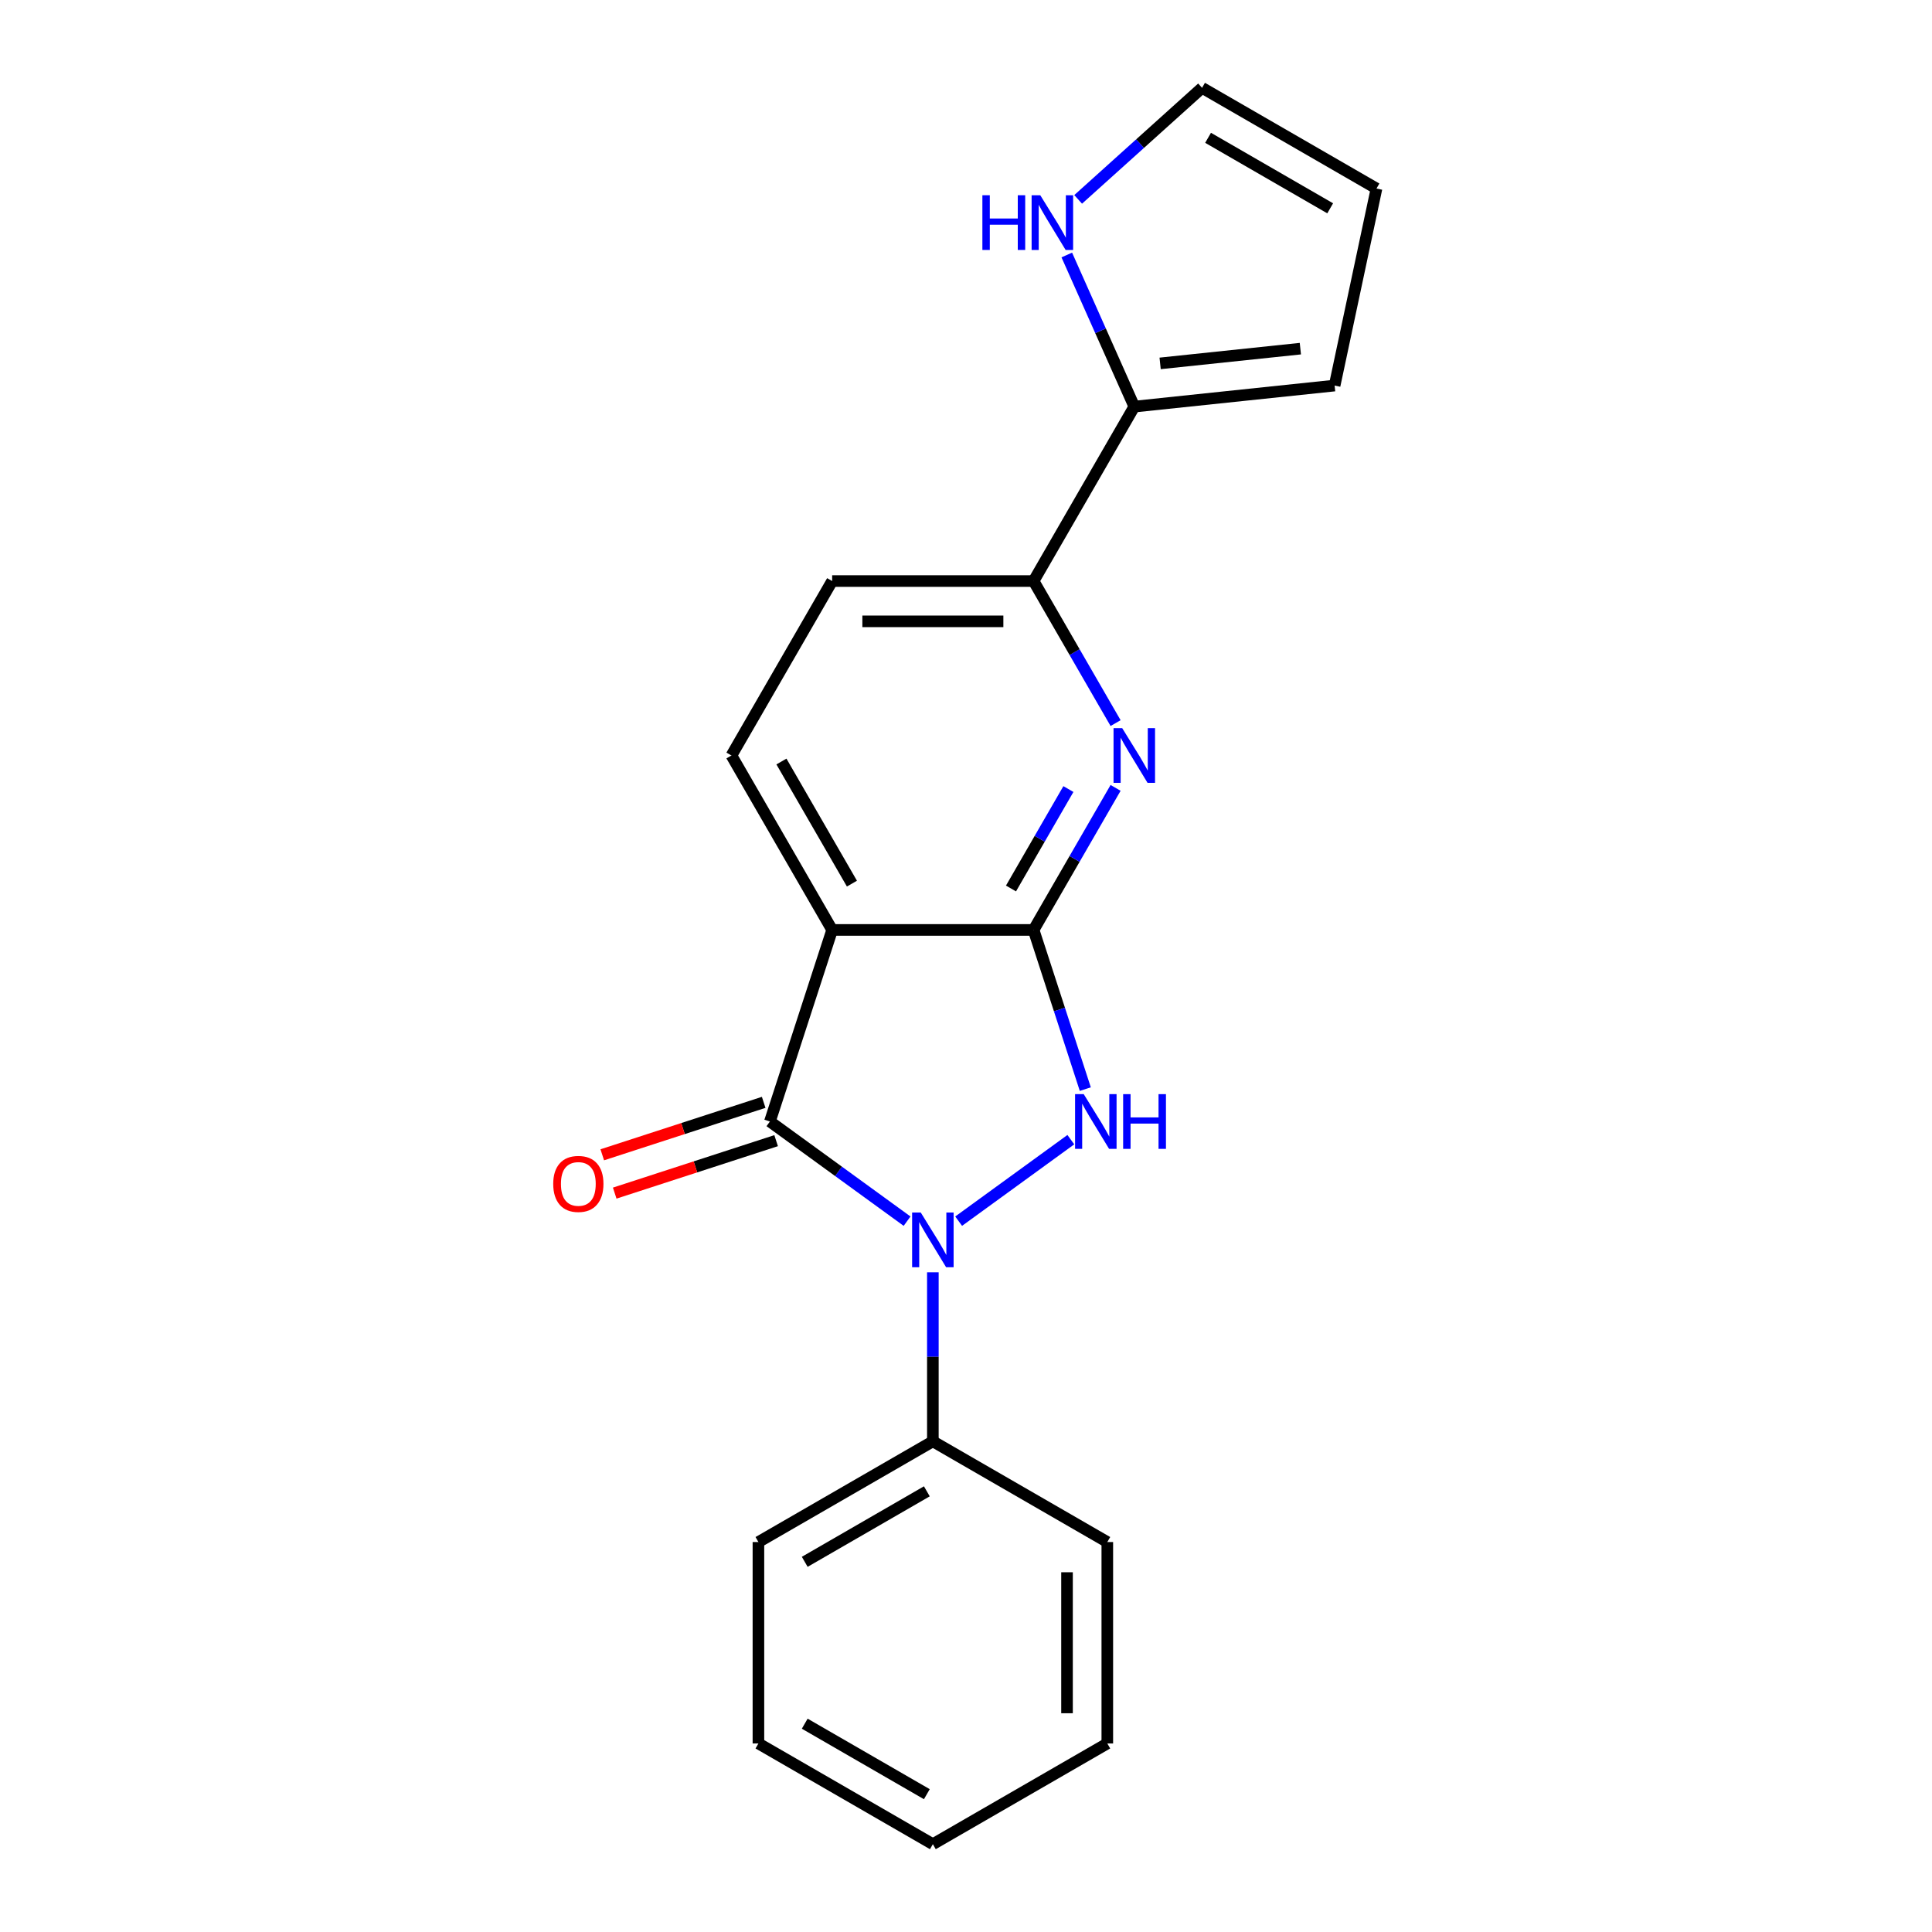 <?xml version='1.0' encoding='iso-8859-1'?>
<svg version='1.1' baseProfile='full'
              xmlns='http://www.w3.org/2000/svg'
                      xmlns:rdkit='http://www.rdkit.org/xml'
                      xmlns:xlink='http://www.w3.org/1999/xlink'
                  xml:space='preserve'
width='1000px' height='1000px' viewBox='0 0 1000 1000'>
<!-- END OF HEADER -->
<rect style='opacity:1.0;fill:#FFFFFF;stroke:none' width='1000' height='1000' x='0' y='0'> </rect>
<path class='bond-1' d='M 469.503,632.073 L 434.003,606.281' style='fill:none;fill-rule:evenodd;stroke:#0000FF;stroke-width:6px;stroke-linecap:butt;stroke-linejoin:miter;stroke-opacity:1' />
<path class='bond-1' d='M 434.003,606.281 L 398.502,580.489' style='fill:none;fill-rule:evenodd;stroke:#000000;stroke-width:6px;stroke-linecap:butt;stroke-linejoin:miter;stroke-opacity:1' />
<path class='bond-2' d='M 496.196,632.073 L 554.262,589.886' style='fill:none;fill-rule:evenodd;stroke:#0000FF;stroke-width:6px;stroke-linecap:butt;stroke-linejoin:miter;stroke-opacity:1' />
<path class='bond-9' d='M 482.849,658.537 L 482.849,702.283' style='fill:none;fill-rule:evenodd;stroke:#0000FF;stroke-width:6px;stroke-linecap:butt;stroke-linejoin:miter;stroke-opacity:1' />
<path class='bond-9' d='M 482.849,702.283 L 482.849,746.029' style='fill:none;fill-rule:evenodd;stroke:#000000;stroke-width:6px;stroke-linecap:butt;stroke-linejoin:miter;stroke-opacity:1' />
<path class='bond-0' d='M 534.978,481.333 L 548.363,522.528' style='fill:none;fill-rule:evenodd;stroke:#000000;stroke-width:6px;stroke-linecap:butt;stroke-linejoin:miter;stroke-opacity:1' />
<path class='bond-0' d='M 548.363,522.528 L 561.748,563.722' style='fill:none;fill-rule:evenodd;stroke:#0000FF;stroke-width:6px;stroke-linecap:butt;stroke-linejoin:miter;stroke-opacity:1' />
<path class='bond-4' d='M 534.978,481.333 L 556.203,444.571' style='fill:none;fill-rule:evenodd;stroke:#000000;stroke-width:6px;stroke-linecap:butt;stroke-linejoin:miter;stroke-opacity:1' />
<path class='bond-4' d='M 556.203,444.571 L 577.427,407.809' style='fill:none;fill-rule:evenodd;stroke:#0000FF;stroke-width:6px;stroke-linecap:butt;stroke-linejoin:miter;stroke-opacity:1' />
<path class='bond-4' d='M 523.288,459.879 L 538.145,434.145' style='fill:none;fill-rule:evenodd;stroke:#000000;stroke-width:6px;stroke-linecap:butt;stroke-linejoin:miter;stroke-opacity:1' />
<path class='bond-4' d='M 538.145,434.145 L 553.002,408.412' style='fill:none;fill-rule:evenodd;stroke:#0000FF;stroke-width:6px;stroke-linecap:butt;stroke-linejoin:miter;stroke-opacity:1' />
<path class='bond-20' d='M 534.978,481.333 L 430.72,481.333' style='fill:none;fill-rule:evenodd;stroke:#000000;stroke-width:6px;stroke-linecap:butt;stroke-linejoin:miter;stroke-opacity:1' />
<path class='bond-3' d='M 398.502,580.489 L 430.72,481.333' style='fill:none;fill-rule:evenodd;stroke:#000000;stroke-width:6px;stroke-linecap:butt;stroke-linejoin:miter;stroke-opacity:1' />
<path class='bond-10' d='M 395.281,570.573 L 353.506,584.147' style='fill:none;fill-rule:evenodd;stroke:#000000;stroke-width:6px;stroke-linecap:butt;stroke-linejoin:miter;stroke-opacity:1' />
<path class='bond-10' d='M 353.506,584.147 L 311.731,597.72' style='fill:none;fill-rule:evenodd;stroke:#FF0000;stroke-width:6px;stroke-linecap:butt;stroke-linejoin:miter;stroke-opacity:1' />
<path class='bond-10' d='M 401.724,590.404 L 359.95,603.978' style='fill:none;fill-rule:evenodd;stroke:#000000;stroke-width:6px;stroke-linecap:butt;stroke-linejoin:miter;stroke-opacity:1' />
<path class='bond-10' d='M 359.95,603.978 L 318.175,617.551' style='fill:none;fill-rule:evenodd;stroke:#FF0000;stroke-width:6px;stroke-linecap:butt;stroke-linejoin:miter;stroke-opacity:1' />
<path class='bond-7' d='M 430.72,481.333 L 378.591,391.043' style='fill:none;fill-rule:evenodd;stroke:#000000;stroke-width:6px;stroke-linecap:butt;stroke-linejoin:miter;stroke-opacity:1' />
<path class='bond-7' d='M 440.959,457.364 L 404.468,394.16' style='fill:none;fill-rule:evenodd;stroke:#000000;stroke-width:6px;stroke-linecap:butt;stroke-linejoin:miter;stroke-opacity:1' />
<path class='bond-5' d='M 577.427,374.276 L 556.203,337.514' style='fill:none;fill-rule:evenodd;stroke:#0000FF;stroke-width:6px;stroke-linecap:butt;stroke-linejoin:miter;stroke-opacity:1' />
<path class='bond-5' d='M 556.203,337.514 L 534.978,300.752' style='fill:none;fill-rule:evenodd;stroke:#000000;stroke-width:6px;stroke-linecap:butt;stroke-linejoin:miter;stroke-opacity:1' />
<path class='bond-6' d='M 534.978,300.752 L 587.108,210.462' style='fill:none;fill-rule:evenodd;stroke:#000000;stroke-width:6px;stroke-linecap:butt;stroke-linejoin:miter;stroke-opacity:1' />
<path class='bond-22' d='M 534.978,300.752 L 430.72,300.752' style='fill:none;fill-rule:evenodd;stroke:#000000;stroke-width:6px;stroke-linecap:butt;stroke-linejoin:miter;stroke-opacity:1' />
<path class='bond-22' d='M 519.34,321.604 L 446.359,321.604' style='fill:none;fill-rule:evenodd;stroke:#000000;stroke-width:6px;stroke-linecap:butt;stroke-linejoin:miter;stroke-opacity:1' />
<path class='bond-8' d='M 587.108,210.462 L 569.637,171.223' style='fill:none;fill-rule:evenodd;stroke:#000000;stroke-width:6px;stroke-linecap:butt;stroke-linejoin:miter;stroke-opacity:1' />
<path class='bond-8' d='M 569.637,171.223 L 552.167,131.983' style='fill:none;fill-rule:evenodd;stroke:#0000FF;stroke-width:6px;stroke-linecap:butt;stroke-linejoin:miter;stroke-opacity:1' />
<path class='bond-12' d='M 587.108,210.462 L 690.795,199.564' style='fill:none;fill-rule:evenodd;stroke:#000000;stroke-width:6px;stroke-linecap:butt;stroke-linejoin:miter;stroke-opacity:1' />
<path class='bond-12' d='M 600.481,188.09 L 673.062,180.461' style='fill:none;fill-rule:evenodd;stroke:#000000;stroke-width:6px;stroke-linecap:butt;stroke-linejoin:miter;stroke-opacity:1' />
<path class='bond-11' d='M 378.591,391.043 L 430.72,300.752' style='fill:none;fill-rule:evenodd;stroke:#000000;stroke-width:6px;stroke-linecap:butt;stroke-linejoin:miter;stroke-opacity:1' />
<path class='bond-13' d='M 558.048,103.2 L 590.115,74.327' style='fill:none;fill-rule:evenodd;stroke:#0000FF;stroke-width:6px;stroke-linecap:butt;stroke-linejoin:miter;stroke-opacity:1' />
<path class='bond-13' d='M 590.115,74.327 L 622.181,45.455' style='fill:none;fill-rule:evenodd;stroke:#000000;stroke-width:6px;stroke-linecap:butt;stroke-linejoin:miter;stroke-opacity:1' />
<path class='bond-15' d='M 482.849,746.029 L 392.559,798.158' style='fill:none;fill-rule:evenodd;stroke:#000000;stroke-width:6px;stroke-linecap:butt;stroke-linejoin:miter;stroke-opacity:1' />
<path class='bond-15' d='M 479.731,771.906 L 416.528,808.397' style='fill:none;fill-rule:evenodd;stroke:#000000;stroke-width:6px;stroke-linecap:butt;stroke-linejoin:miter;stroke-opacity:1' />
<path class='bond-16' d='M 482.849,746.029 L 573.14,798.158' style='fill:none;fill-rule:evenodd;stroke:#000000;stroke-width:6px;stroke-linecap:butt;stroke-linejoin:miter;stroke-opacity:1' />
<path class='bond-14' d='M 690.795,199.564 L 712.471,97.584' style='fill:none;fill-rule:evenodd;stroke:#000000;stroke-width:6px;stroke-linecap:butt;stroke-linejoin:miter;stroke-opacity:1' />
<path class='bond-23' d='M 622.181,45.455 L 712.471,97.584' style='fill:none;fill-rule:evenodd;stroke:#000000;stroke-width:6px;stroke-linecap:butt;stroke-linejoin:miter;stroke-opacity:1' />
<path class='bond-23' d='M 625.299,71.332 L 688.502,107.822' style='fill:none;fill-rule:evenodd;stroke:#000000;stroke-width:6px;stroke-linecap:butt;stroke-linejoin:miter;stroke-opacity:1' />
<path class='bond-18' d='M 392.559,798.158 L 392.559,902.416' style='fill:none;fill-rule:evenodd;stroke:#000000;stroke-width:6px;stroke-linecap:butt;stroke-linejoin:miter;stroke-opacity:1' />
<path class='bond-17' d='M 573.14,798.158 L 573.14,902.416' style='fill:none;fill-rule:evenodd;stroke:#000000;stroke-width:6px;stroke-linecap:butt;stroke-linejoin:miter;stroke-opacity:1' />
<path class='bond-17' d='M 552.288,813.797 L 552.288,886.777' style='fill:none;fill-rule:evenodd;stroke:#000000;stroke-width:6px;stroke-linecap:butt;stroke-linejoin:miter;stroke-opacity:1' />
<path class='bond-19' d='M 573.14,902.416 L 482.849,954.545' style='fill:none;fill-rule:evenodd;stroke:#000000;stroke-width:6px;stroke-linecap:butt;stroke-linejoin:miter;stroke-opacity:1' />
<path class='bond-21' d='M 392.559,902.416 L 482.849,954.545' style='fill:none;fill-rule:evenodd;stroke:#000000;stroke-width:6px;stroke-linecap:butt;stroke-linejoin:miter;stroke-opacity:1' />
<path class='bond-21' d='M 416.528,892.178 L 479.731,928.668' style='fill:none;fill-rule:evenodd;stroke:#000000;stroke-width:6px;stroke-linecap:butt;stroke-linejoin:miter;stroke-opacity:1' />
<path  class='atom-0' d='M 476.589 627.61
L 485.869 642.61
Q 486.789 644.09, 488.269 646.77
Q 489.749 649.45, 489.829 649.61
L 489.829 627.61
L 493.589 627.61
L 493.589 655.93
L 489.709 655.93
L 479.749 639.53
Q 478.589 637.61, 477.349 635.41
Q 476.149 633.21, 475.789 632.53
L 475.789 655.93
L 472.109 655.93
L 472.109 627.61
L 476.589 627.61
' fill='#0000FF'/>
<path  class='atom-3' d='M 560.936 566.329
L 570.216 581.329
Q 571.136 582.809, 572.616 585.489
Q 574.096 588.169, 574.176 588.329
L 574.176 566.329
L 577.936 566.329
L 577.936 594.649
L 574.056 594.649
L 564.096 578.249
Q 562.936 576.329, 561.696 574.129
Q 560.496 571.929, 560.136 571.249
L 560.136 594.649
L 556.456 594.649
L 556.456 566.329
L 560.936 566.329
' fill='#0000FF'/>
<path  class='atom-3' d='M 581.336 566.329
L 585.176 566.329
L 585.176 578.369
L 599.656 578.369
L 599.656 566.329
L 603.496 566.329
L 603.496 594.649
L 599.656 594.649
L 599.656 581.569
L 585.176 581.569
L 585.176 594.649
L 581.336 594.649
L 581.336 566.329
' fill='#0000FF'/>
<path  class='atom-5' d='M 580.848 376.883
L 590.128 391.883
Q 591.048 393.363, 592.528 396.043
Q 594.008 398.723, 594.088 398.883
L 594.088 376.883
L 597.848 376.883
L 597.848 405.203
L 593.968 405.203
L 584.008 388.803
Q 582.848 386.883, 581.608 384.683
Q 580.408 382.483, 580.048 381.803
L 580.048 405.203
L 576.368 405.203
L 576.368 376.883
L 580.848 376.883
' fill='#0000FF'/>
<path  class='atom-9' d='M 508.482 101.057
L 512.322 101.057
L 512.322 113.097
L 526.802 113.097
L 526.802 101.057
L 530.642 101.057
L 530.642 129.377
L 526.802 129.377
L 526.802 116.297
L 512.322 116.297
L 512.322 129.377
L 508.482 129.377
L 508.482 101.057
' fill='#0000FF'/>
<path  class='atom-9' d='M 538.442 101.057
L 547.722 116.057
Q 548.642 117.537, 550.122 120.217
Q 551.602 122.897, 551.682 123.057
L 551.682 101.057
L 555.442 101.057
L 555.442 129.377
L 551.562 129.377
L 541.602 112.977
Q 540.442 111.057, 539.202 108.857
Q 538.002 106.657, 537.642 105.977
L 537.642 129.377
L 533.962 129.377
L 533.962 101.057
L 538.442 101.057
' fill='#0000FF'/>
<path  class='atom-11' d='M 286.347 612.786
Q 286.347 605.986, 289.707 602.186
Q 293.067 598.386, 299.347 598.386
Q 305.627 598.386, 308.987 602.186
Q 312.347 605.986, 312.347 612.786
Q 312.347 619.666, 308.947 623.586
Q 305.547 627.466, 299.347 627.466
Q 293.107 627.466, 289.707 623.586
Q 286.347 619.706, 286.347 612.786
M 299.347 624.266
Q 303.667 624.266, 305.987 621.386
Q 308.347 618.466, 308.347 612.786
Q 308.347 607.226, 305.987 604.426
Q 303.667 601.586, 299.347 601.586
Q 295.027 601.586, 292.667 604.386
Q 290.347 607.186, 290.347 612.786
Q 290.347 618.506, 292.667 621.386
Q 295.027 624.266, 299.347 624.266
' fill='#FF0000'/>
</svg>
